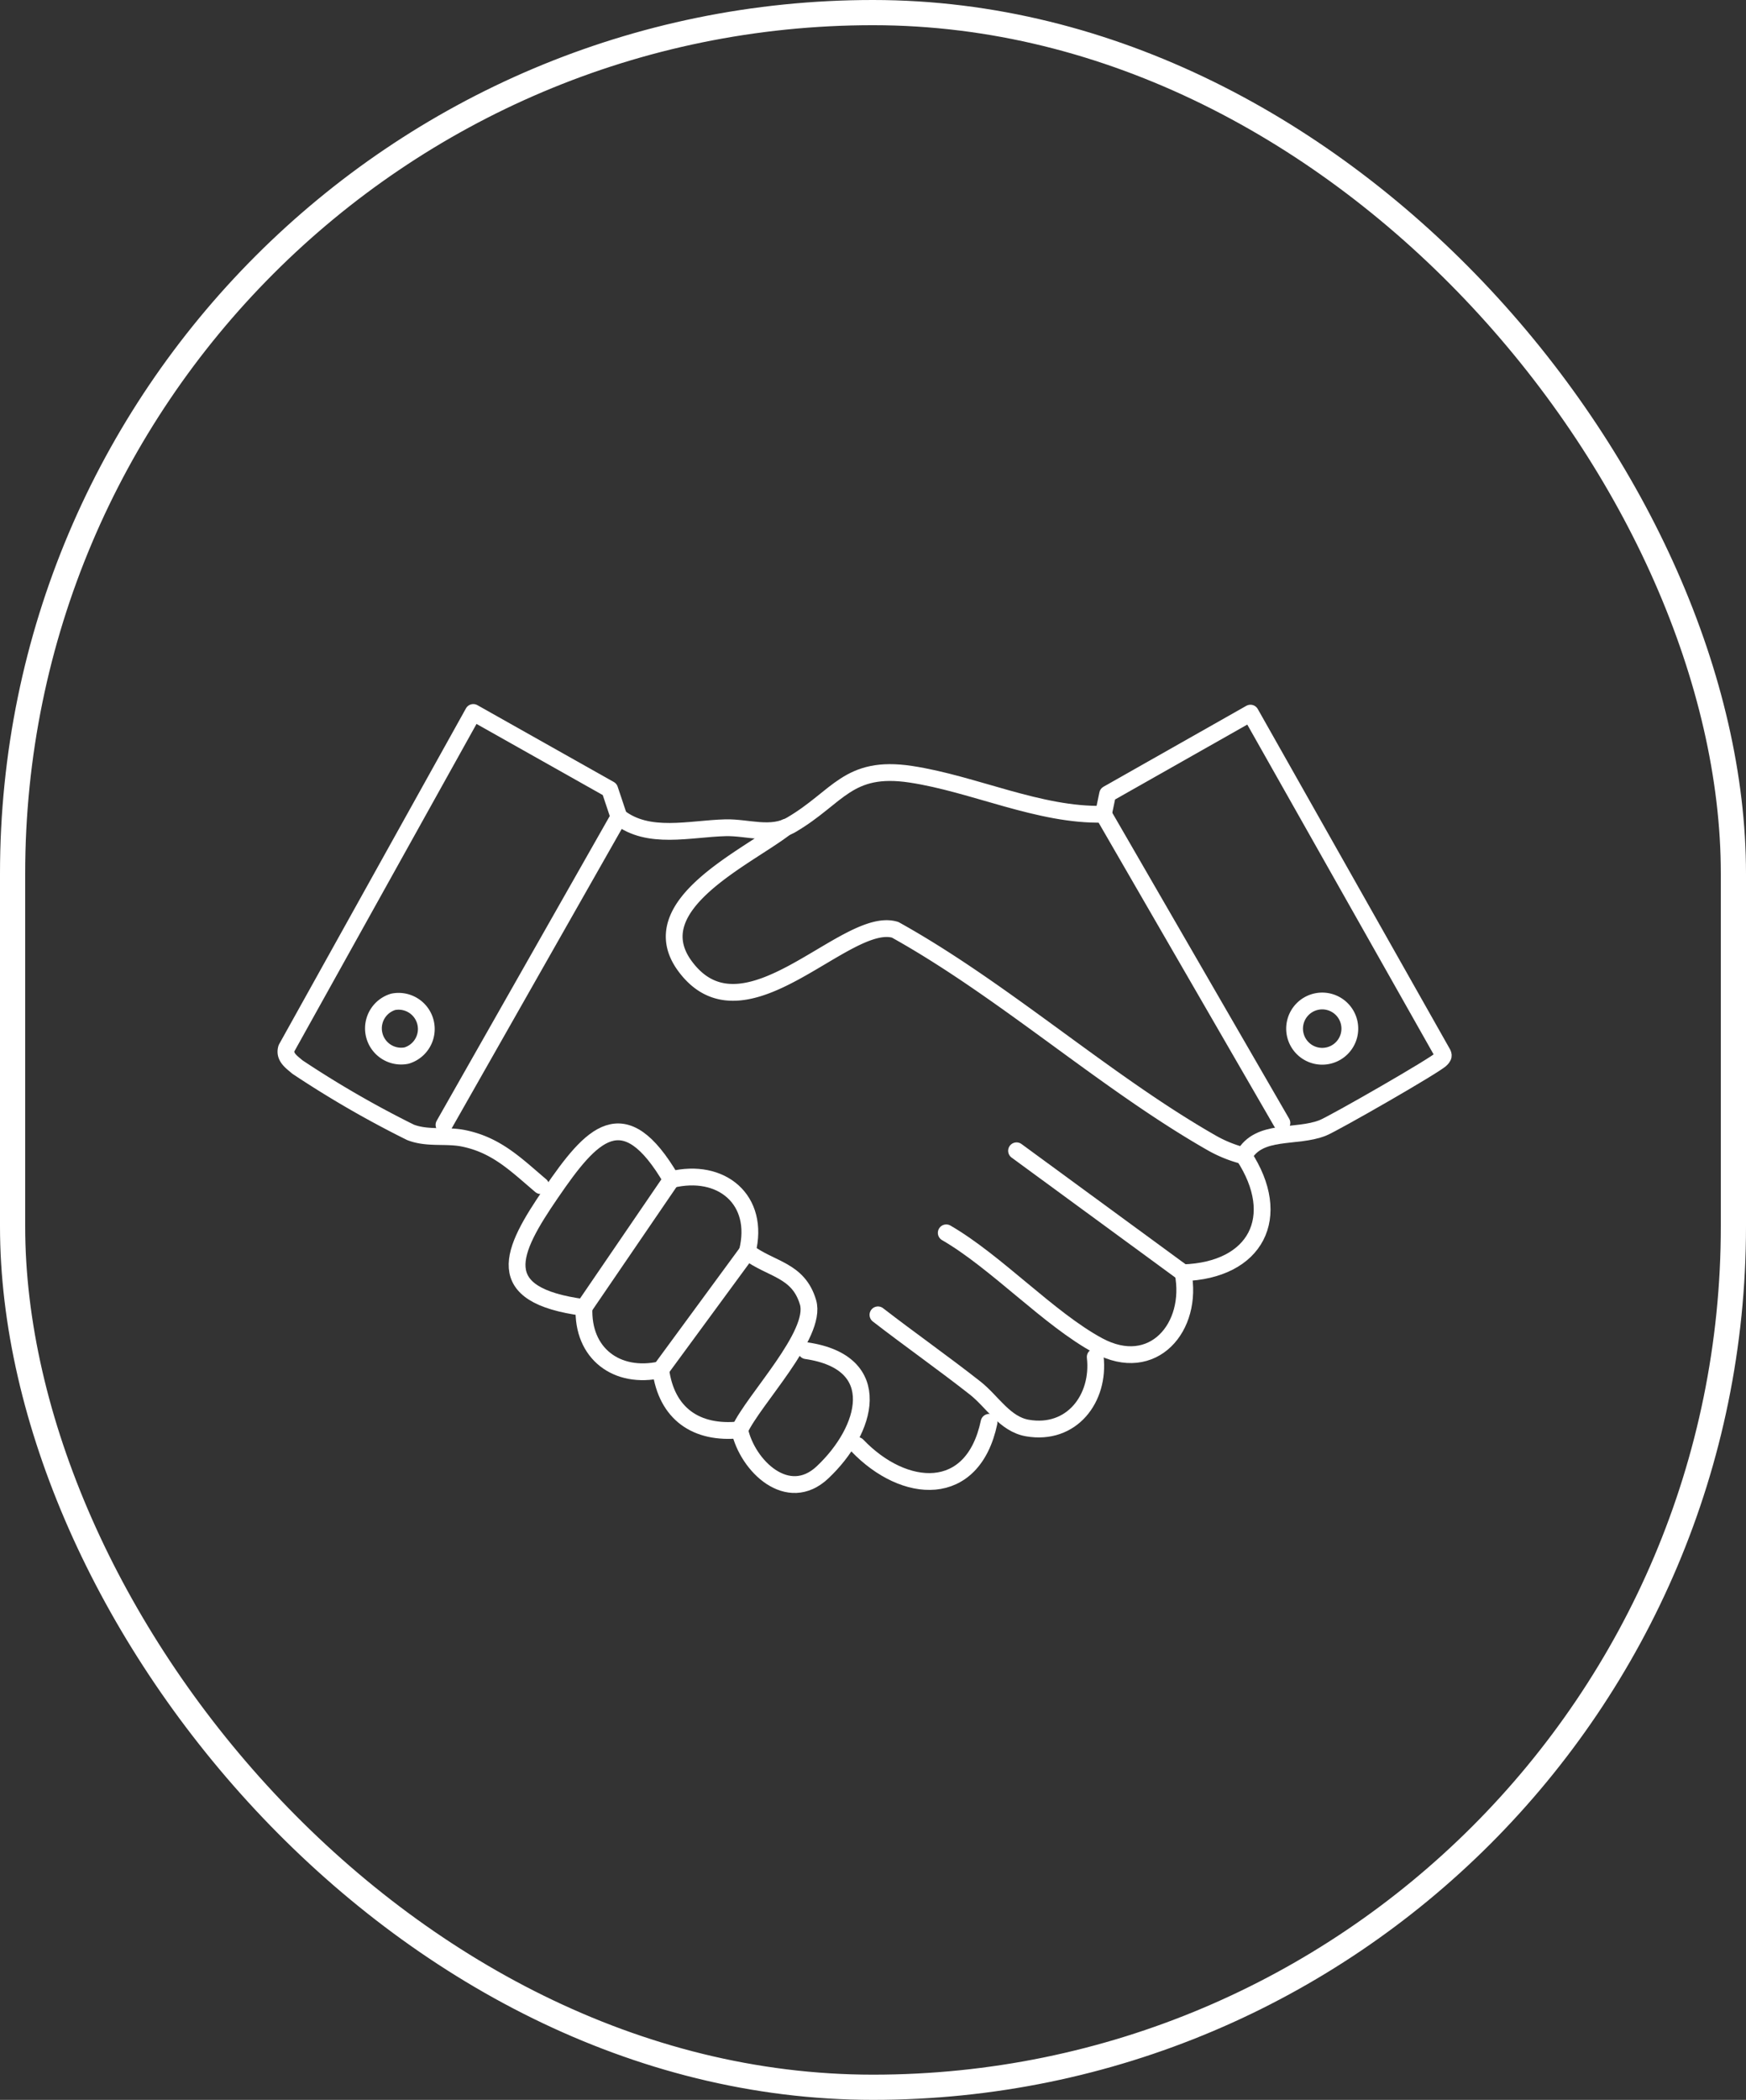 <svg xmlns="http://www.w3.org/2000/svg" xmlns:xlink="http://www.w3.org/1999/xlink" width="104" height="125" viewBox="0 0 104 125">
  <rect x="0" y="0" width="104" height="125" fill="#333333" stroke="none"/>
  <defs>
    <clipPath id="clip-path">
      <rect id="Rectangle_83" data-name="Rectangle 83" width="70.799" height="47.822" fill="none" stroke="#fff" stroke-width="1"/>
    </clipPath>
  </defs>
  <g id="Group_129" data-name="Group 129" transform="translate(-1557 -914)">
    <g id="Rectangle_78" data-name="Rectangle 78" transform="translate(1557 914)" fill="none" stroke="#fff" stroke-width="1.5">
      <rect width="104" height="125" rx="52" stroke="none"/>
      <rect x="0.75" y="0.75" width="102.5" height="123.5" rx="51.25" fill="none"/>
    </g>
    <g id="Group_89" data-name="Group 89" transform="translate(1573.101 955.481)">
      <g id="Group_88" data-name="Group 88" clip-path="url(#clip-path)">
        <path id="Path_117" data-name="Path 117" d="M26.564,12.949l-.549-1.642L17.89,6.732,6.763,26.721c-.157.518.3.814.652,1.117a60.96,60.96,0,0,0,6.728,3.885c1.023.4,2.118.147,3.162.358,1.971.4,3.116,1.558,4.6,2.816" transform="translate(-5.8 -5.801)" fill="none" stroke="#fff" stroke-linecap="round" stroke-linejoin="round" stroke-width="1"/>
        <path id="Path_118" data-name="Path 118" d="M358.869,13.007l.25-1.2,8.508-4.817,11.457,20.267c.072.155,0,.213-.09.323-.256.318-6.409,3.843-7.059,4.1-1.59.631-3.8.026-4.705,1.665" transform="translate(-309.245 -6.02)" fill="none" stroke="#fff" stroke-linecap="round" stroke-linejoin="round" stroke-width="1"/>
        <path id="Path_119" data-name="Path 119" d="M179.018,35.072c-3.807.1-7.723-1.814-11.476-2.379s-4.318,1.368-7.1,3c-1.213.713-2.614.151-3.937.185-2.137.056-4.594.737-6.35-.647" transform="translate(-129.394 -28.085)" fill="none" stroke="#fff" stroke-linecap="round" stroke-linejoin="round" stroke-width="1"/>
        <line id="Line_79" data-name="Line 79" x1="10.419" y2="18.335" transform="translate(10.345 7.147)" fill="none" stroke="#fff" stroke-linecap="round" stroke-linejoin="round" stroke-width="1"/>
        <line id="Line_80" data-name="Line 80" x2="10.631" y2="18.377" transform="translate(49.624 6.987)" fill="none" stroke="#fff" stroke-linecap="round" stroke-linejoin="round" stroke-width="1"/>
        <path id="Path_120" data-name="Path 120" d="M180.61,56.205c-2.277,1.778-8.68,4.631-6,8.261,3.531,4.789,9.583-3.064,12.519-2.164,6.477,3.6,12.49,9.054,18.849,12.682a7.651,7.651,0,0,0,1.919.772" transform="translate(-149.908 -48.433)" fill="none" stroke="#fff" stroke-linecap="round" stroke-linejoin="round" stroke-width="1"/>
        <path id="Path_121" data-name="Path 121" d="M396.79,197.593c2.378,3.63.745,6.821-3.617,6.962" transform="translate(-338.806 -170.27)" fill="none" stroke="#fff" stroke-linecap="round" stroke-linejoin="round" stroke-width="1"/>
        <path id="Path_122" data-name="Path 122" d="M115.494,190.112c-2.844-4.874-4.748-2.73-7.166.8-2.4,3.5-3.631,6.076,1.964,6.814" transform="translate(-91.607 -161.372)" fill="none" stroke="#fff" stroke-linecap="round" stroke-linejoin="round" stroke-width="1"/>
        <line id="Line_81" data-name="Line 81" x1="5.202" y2="7.613" transform="translate(18.685 28.74)" fill="none" stroke="#fff" stroke-linecap="round" stroke-linejoin="round" stroke-width="1"/>
        <path id="Path_123" data-name="Path 123" d="M177.27,211.167c.787-3.1-1.547-5.024-4.523-4.294" transform="translate(-148.86 -178.134)" fill="none" stroke="#fff" stroke-linecap="round" stroke-linejoin="round" stroke-width="1"/>
        <path id="Path_124" data-name="Path 124" d="M291.169,230.746c2.986,1.729,6.124,5.136,9.052,6.715,3.271,1.764,5.69-1.112,5.053-4.337" transform="translate(-250.907 -198.839)" fill="none" stroke="#fff" stroke-linecap="round" stroke-linejoin="round" stroke-width="1"/>
        <line id="Line_82" data-name="Line 82" x1="9.918" y1="7.263" transform="translate(44.449 27.023)" fill="none" stroke="#fff" stroke-linecap="round" stroke-linejoin="round" stroke-width="1"/>
        <path id="Path_125" data-name="Path 125" d="M202.617,238.89c1.4,1.067,3.041,1.051,3.618,3.012.563,1.911-3.234,5.77-4.074,7.591" transform="translate(-174.206 -205.857)" fill="none" stroke="#fff" stroke-linecap="round" stroke-linejoin="round" stroke-width="1"/>
        <line id="Line_83" data-name="Line 83" x1="5.158" y2="7.023" transform="translate(23.253 33.033)" fill="none" stroke="#fff" stroke-linecap="round" stroke-linejoin="round" stroke-width="1"/>
        <path id="Path_126" data-name="Path 126" d="M139.666,266.6c-2.614.582-4.683-.963-4.567-3.7" transform="translate(-116.413 -226.545)" fill="none" stroke="#fff" stroke-linecap="round" stroke-linejoin="round" stroke-width="1"/>
        <path id="Path_127" data-name="Path 127" d="M261.747,266.049c1.913,1.479,3.9,2.872,5.8,4.365,1.013.8,1.757,2.139,3.1,2.372,2.639.458,4.323-1.76,4.042-4.23" transform="translate(-225.553 -229.26)" fill="none" stroke="#fff" stroke-linecap="round" stroke-linejoin="round" stroke-width="1"/>
        <path id="Path_128" data-name="Path 128" d="M206.132,281.465c4.788.7,3.63,4.743.963,7.247-2.054,1.929-4.464-.372-4.935-2.531" transform="translate(-174.206 -242.544)" fill="none" stroke="#fff" stroke-linecap="round" stroke-linejoin="round" stroke-width="1"/>
        <path id="Path_129" data-name="Path 129" d="M168.158,289.682c.344,2.628,2.129,3.847,4.7,3.579" transform="translate(-144.905 -249.625)" fill="none" stroke="#fff" stroke-linecap="round" stroke-linejoin="round" stroke-width="1"/>
        <path id="Path_130" data-name="Path 130" d="M260.675,312.309c-.969,4.6-5.053,4.3-7.852,1.376" transform="translate(-217.863 -269.123)" fill="none" stroke="#fff" stroke-linecap="round" stroke-linejoin="round" stroke-width="1"/>
        <path id="Path_131" data-name="Path 131" d="M45.246,130.949a1.65,1.65,0,0,1,.791,3.2A1.65,1.65,0,0,1,45.246,130.949Z" transform="translate(-37.924 -112.794)" fill="none" stroke="#fff" stroke-linecap="round" stroke-linejoin="round" stroke-width="1"/>
        <path id="Path_132" data-name="Path 132" d="M442.548,130.943a1.645,1.645,0,0,1,.83,3.184A1.645,1.645,0,0,1,442.548,130.943Z" transform="translate(-380.307 -112.784)" fill="none" stroke="#fff" stroke-linecap="round" stroke-linejoin="round" stroke-width="1"/>
      </g>
    </g>
  </g>
</svg>
